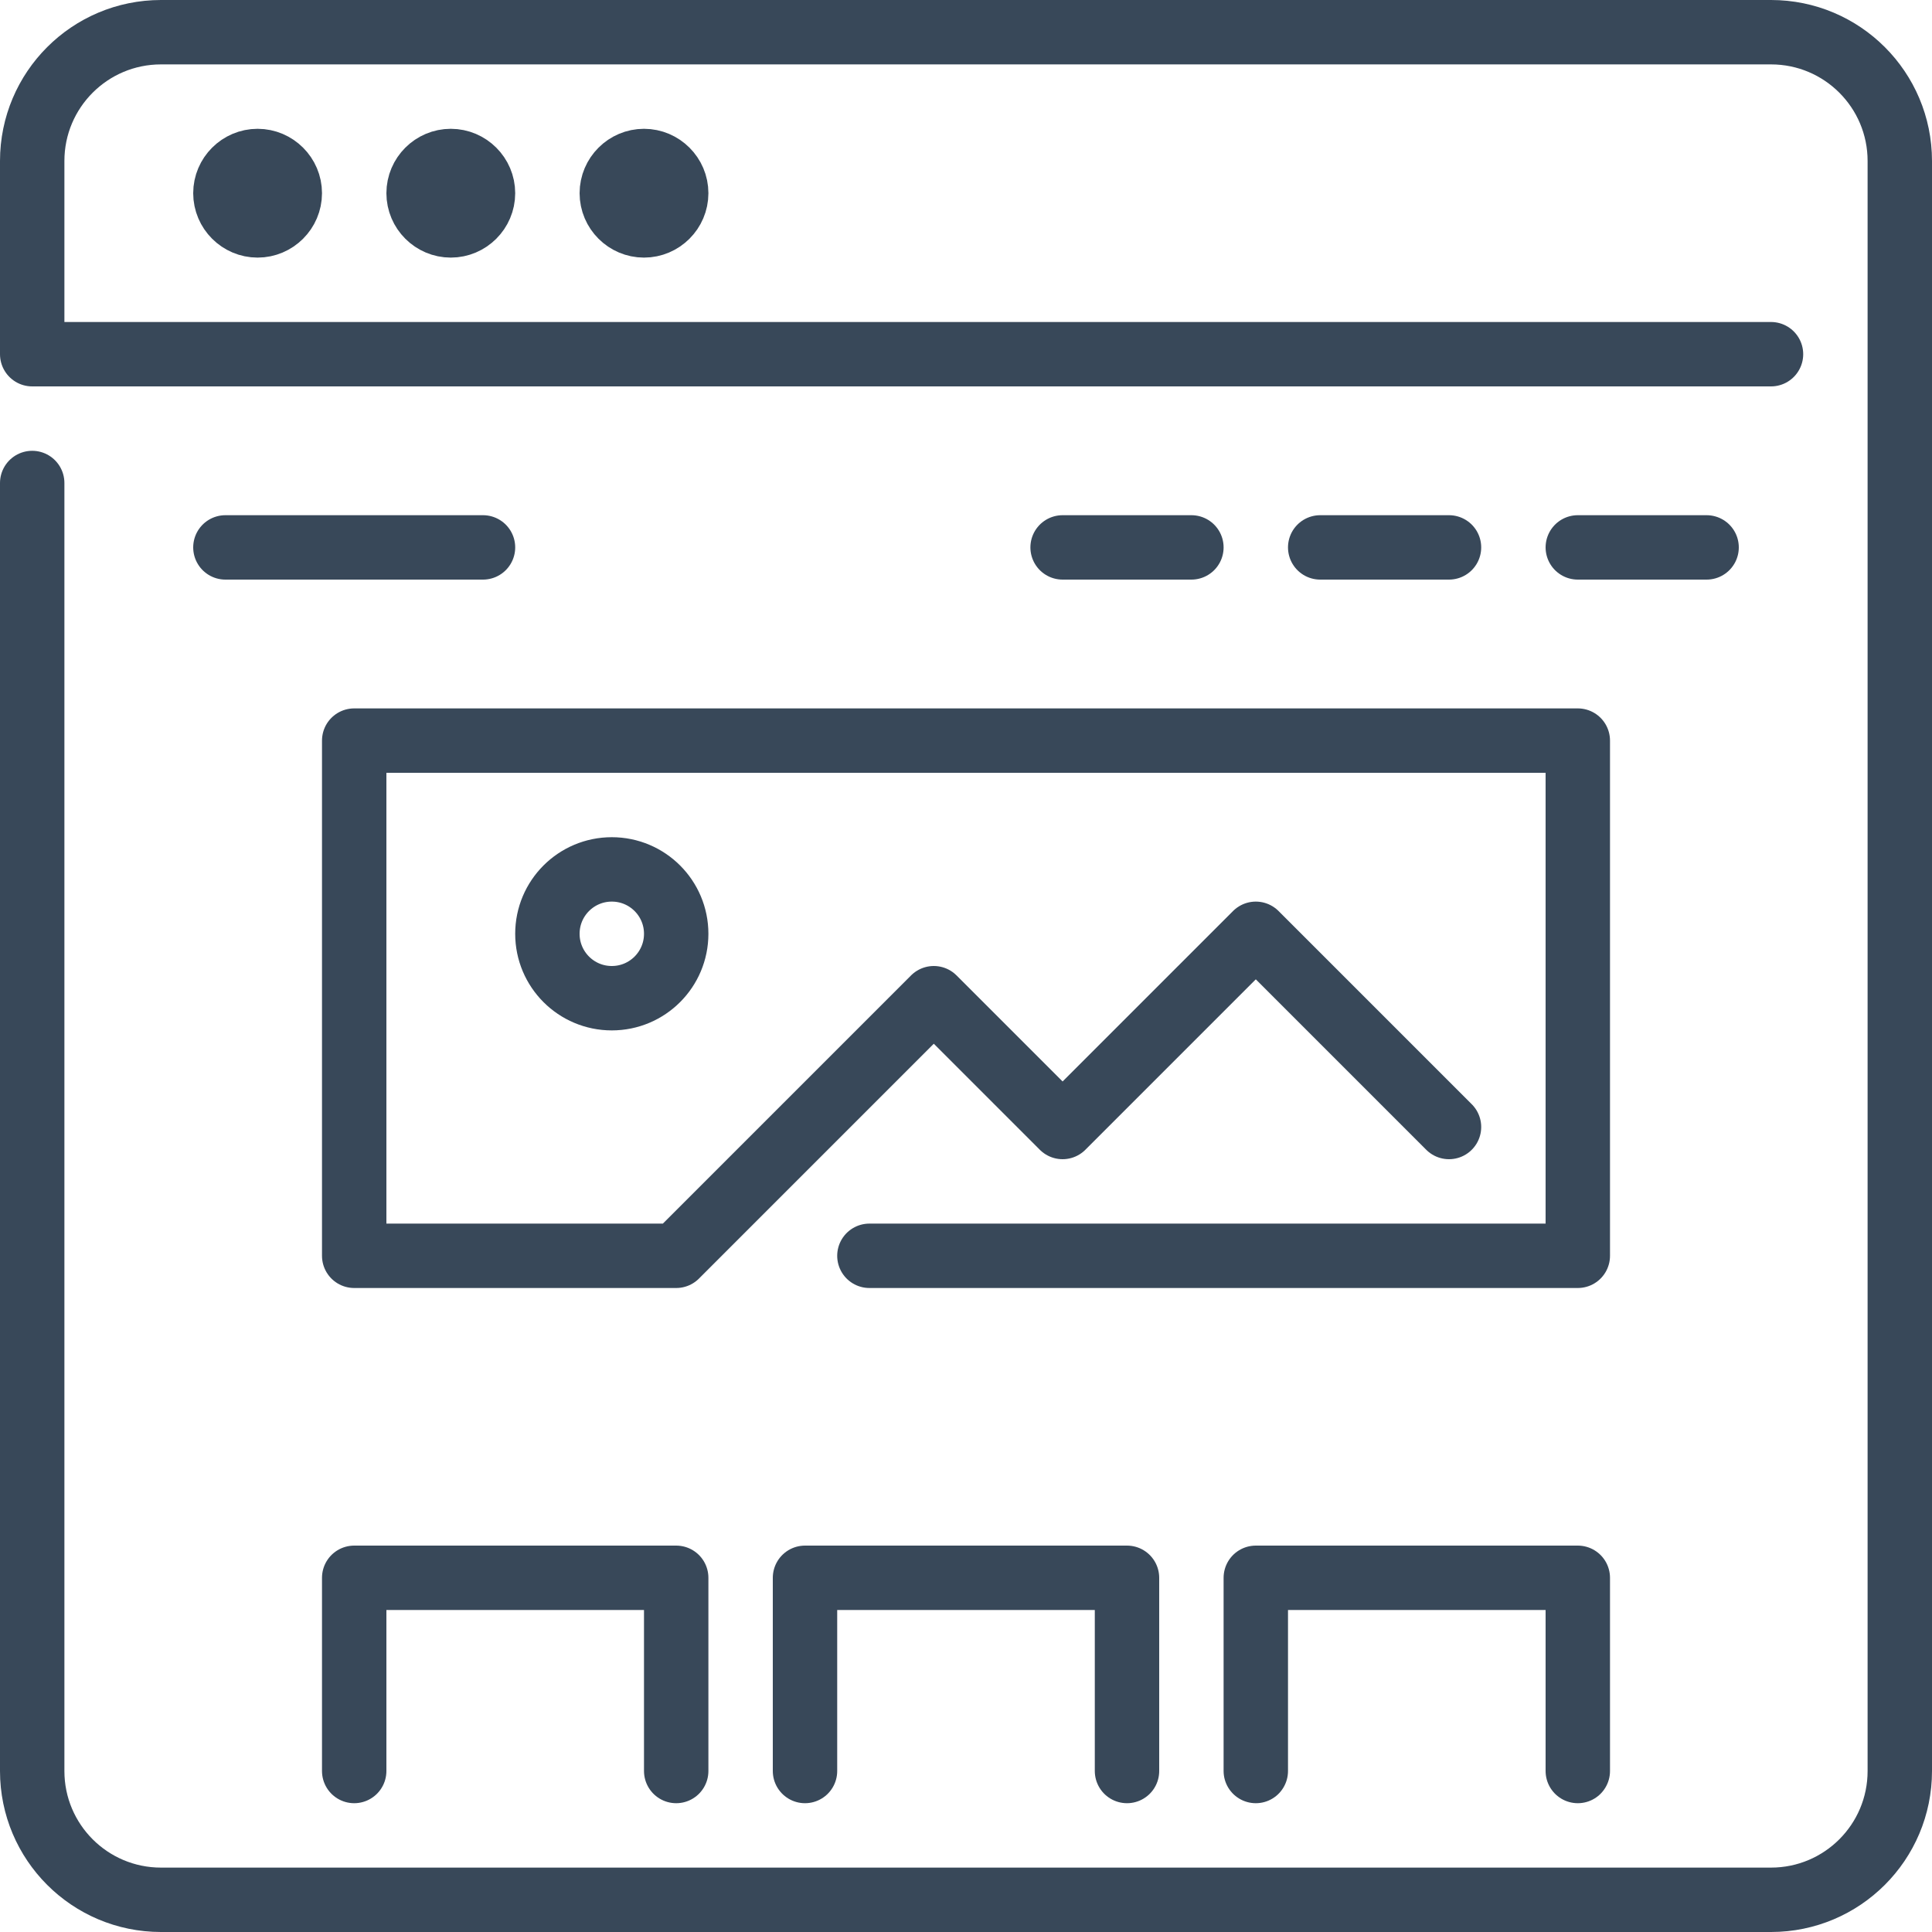 <svg width="60" height="60" viewBox="0 0 60 60" fill="none" xmlns="http://www.w3.org/2000/svg">
<g clip-path="url(#clip0_378_275)">
<path d="M55 11H1V5C1 2.79 2.79 1 5 1H55C57.21 1 59 2.79 59 5V55C59 57.21 57.21 59 55 59H5C2.79 59 1 57.21 1 55V15" stroke="#384859" stroke-width="2" stroke-linecap="round" stroke-linejoin="round"/>
<path d="M9 6C9 6.55 8.55 7 8 7C7.45 7 7 6.55 7 6C7 5.45 7.45 5 8 5C8.55 5 9 5.45 9 6Z" stroke="#384859" stroke-width="2" stroke-linecap="round" stroke-linejoin="round"/>
<path d="M15 6C15 6.55 14.55 7 14 7C13.45 7 13 6.55 13 6C13 5.45 13.45 5 14 5C14.55 5 15 5.45 15 6Z" stroke="#384859" stroke-width="2" stroke-linecap="round" stroke-linejoin="round"/>
<path d="M21 6C21 6.55 20.55 7 20 7C19.45 7 19 6.55 19 6C19 5.45 19.45 5 20 5C20.55 5 21 5.45 21 6Z" stroke="#384859" stroke-width="2" stroke-linecap="round" stroke-linejoin="round"/>
<path d="M7 17H15" stroke="#384859" stroke-width="2" stroke-linecap="round" stroke-linejoin="round"/>
<path d="M49 17H53" stroke="#384859" stroke-width="2" stroke-linecap="round" stroke-linejoin="round"/>
<path d="M41 17H45" stroke="#384859" stroke-width="2" stroke-linecap="round" stroke-linejoin="round"/>
<path d="M33 17H37" stroke="#384859" stroke-width="2" stroke-linecap="round" stroke-linejoin="round"/>
<path d="M27 39H49V23H11V39H21L29 31L33 35L39 29L45 35" stroke="#384859" stroke-width="2" stroke-linecap="round" stroke-linejoin="round"/>
<path d="M19 31C20.105 31 21 30.105 21 29C21 27.895 20.105 27 19 27C17.895 27 17 27.895 17 29C17 30.105 17.895 31 19 31Z" stroke="#384859" stroke-width="2" stroke-linecap="round" stroke-linejoin="round"/>
<path d="M11 55V49H21V55" stroke="#384859" stroke-width="2" stroke-linecap="round" stroke-linejoin="round"/>
<path d="M25 55V49H35V55" stroke="#384859" stroke-width="2" stroke-linecap="round" stroke-linejoin="round"/>
<path d="M39 55V49H49V55" stroke="#384859" stroke-width="2" stroke-linecap="round" stroke-linejoin="round"/>
</g>
<defs>
<clipPath id="clip0_378_275">
<rect width="60" height="60" fill="white"/>
</clipPath>
</defs>
</svg>
